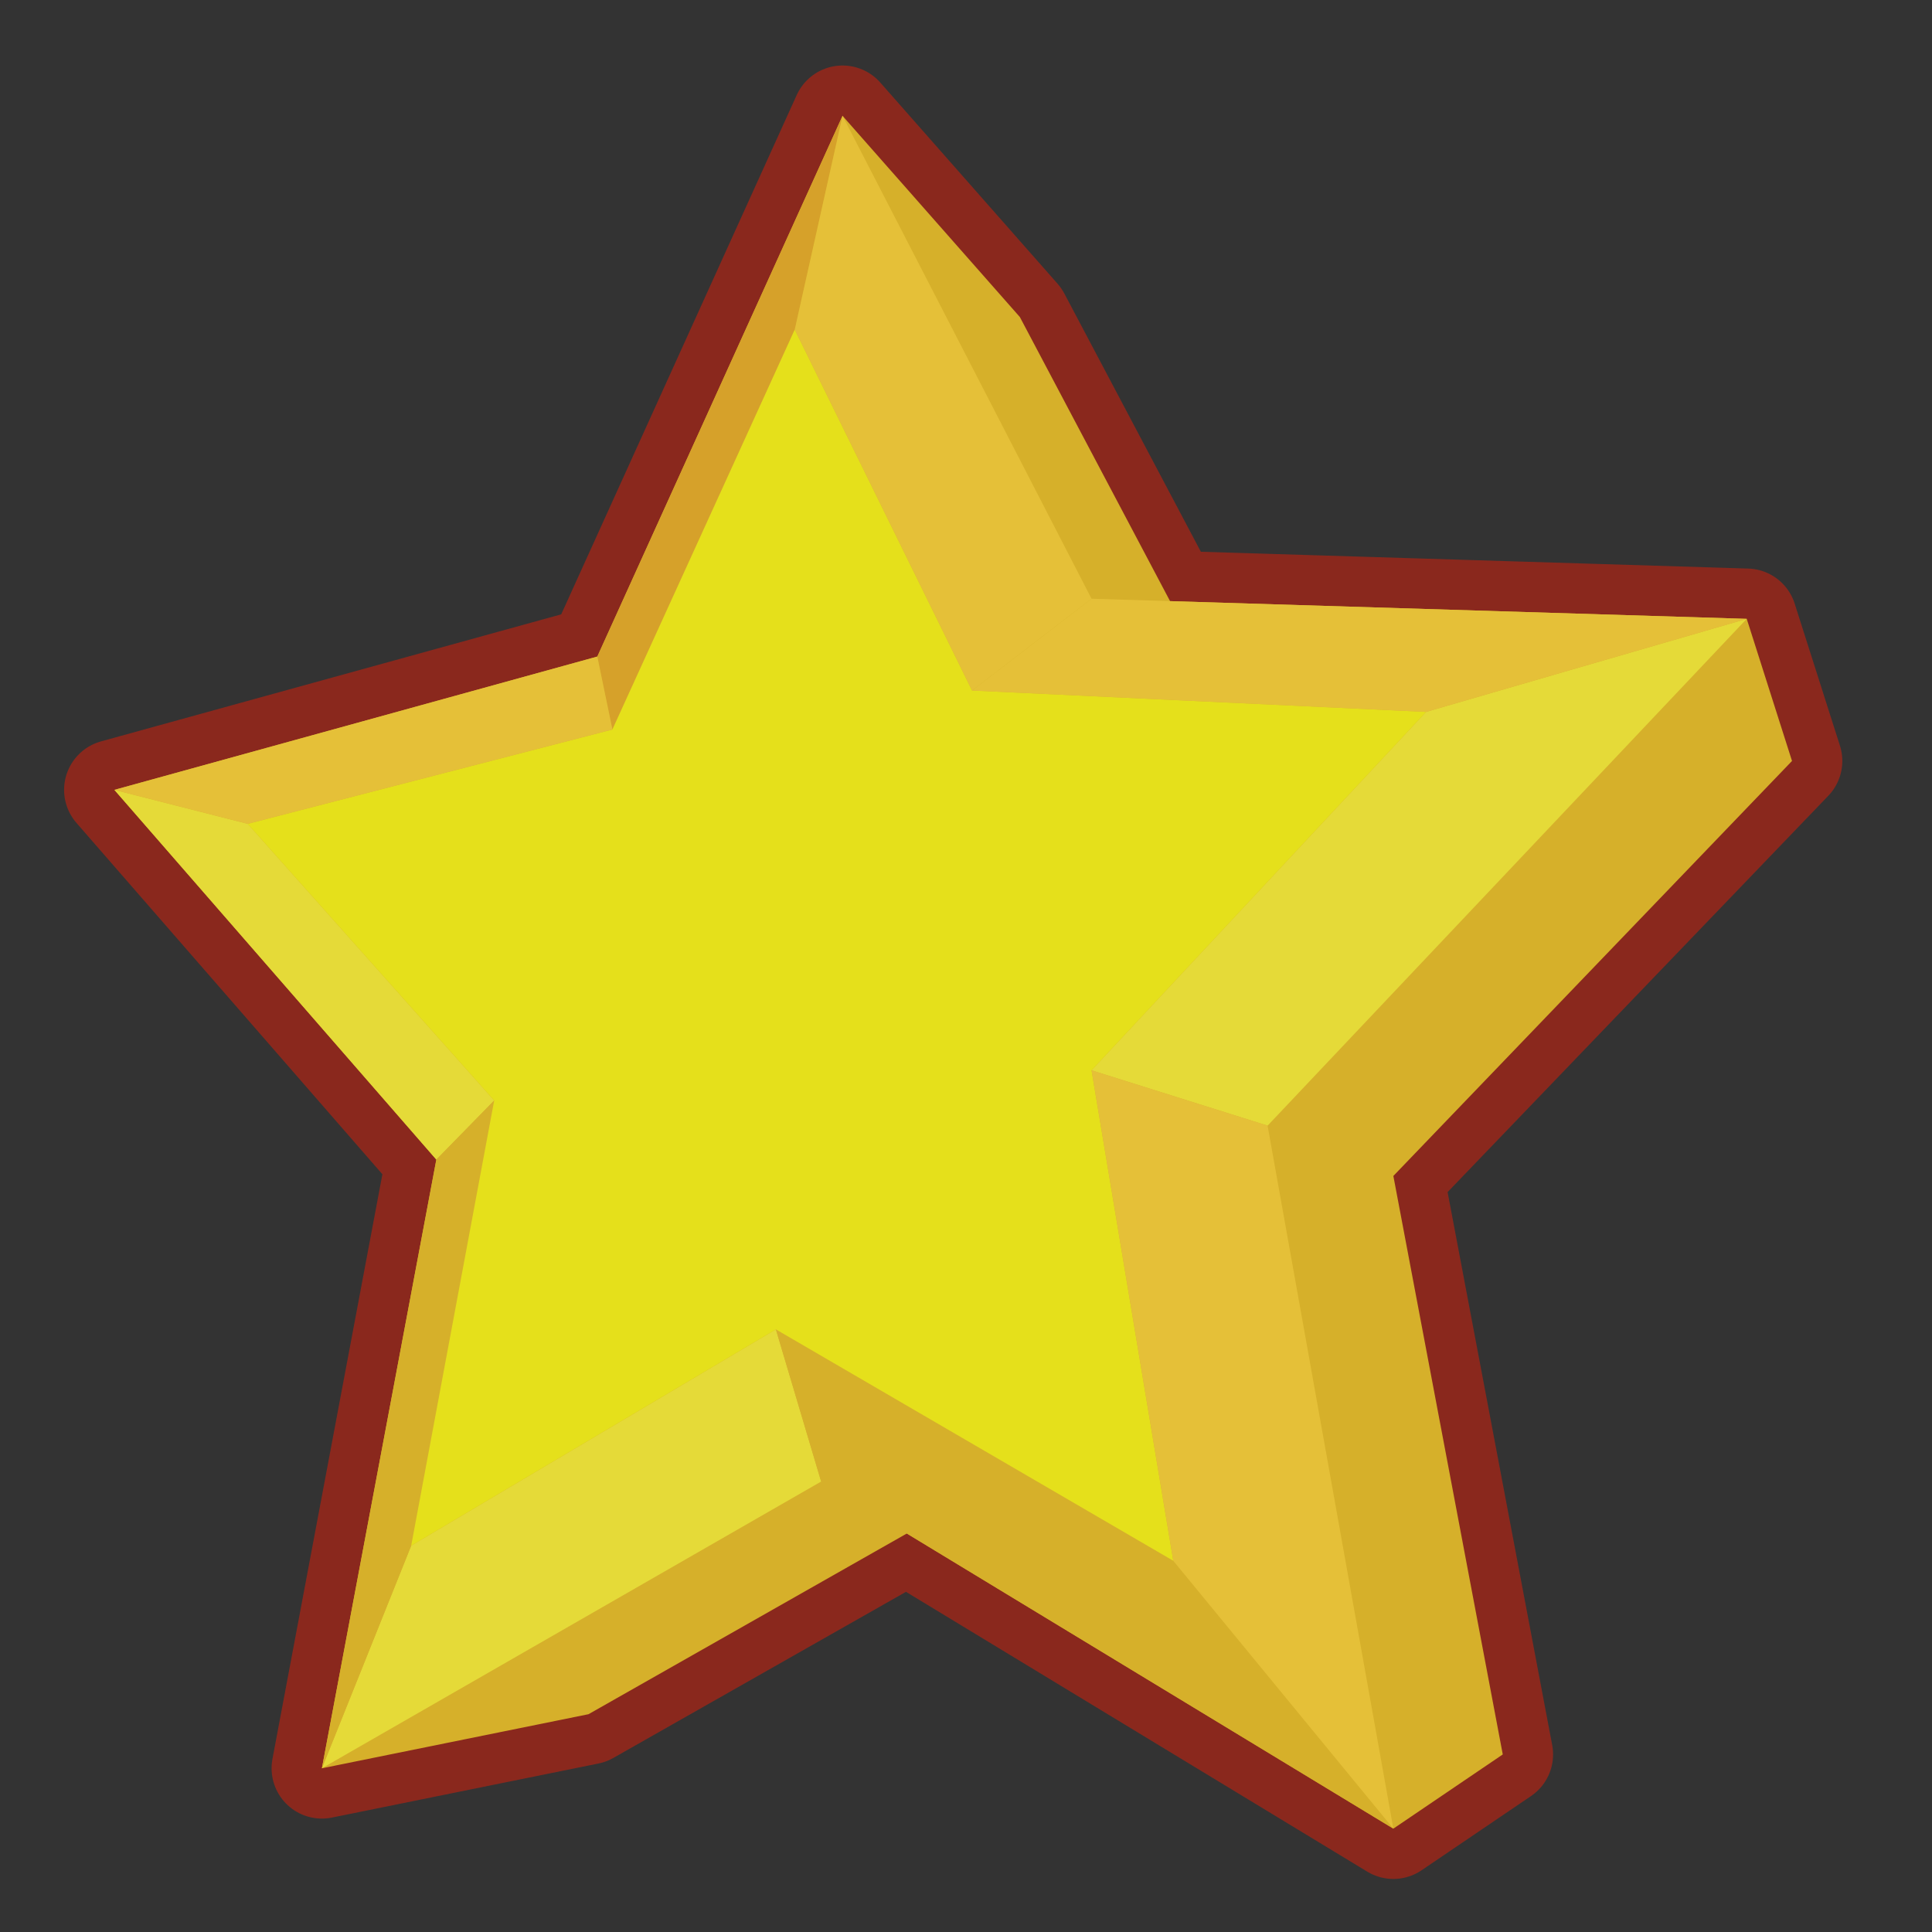 <?xml version="1.0" encoding="UTF-8" standalone="no"?>
<svg
   xmlns:dc="http://purl.org/dc/elements/1.1/"
   xmlns:cc="http://creativecommons.org/ns#"
   xmlns:rdf="http://www.w3.org/1999/02/22-rdf-syntax-ns#"
   xmlns:svg="http://www.w3.org/2000/svg"
   xmlns="http://www.w3.org/2000/svg"
   xmlns:sodipodi="http://sodipodi.sourceforge.net/DTD/sodipodi-0.dtd"
   xmlns:inkscape="http://www.inkscape.org/namespaces/inkscape"
   width="36"
   height="36"
   viewBox="0 0 9.525 9.525"
   version="1.1"
   id="svg7573"
   inkscape:version="1.0.2 (e86c870879, 2021-01-15)"
   sodipodi:docname="goldstar.svg">
  <rect x="0" y="0" width="9.525" height="9.525" fill="#333333" stroke="none"/>
  <defs
     id="defs7567" />
  <sodipodi:namedview
     id="base"
     pagecolor="#ffffff"
     bordercolor="#666666"
     borderopacity="1.0"
     inkscape:pageopacity="0.0"
     inkscape:pageshadow="2"
     inkscape:zoom="3.7595835"
     inkscape:cx="51.132464"
     inkscape:cy="33.398977"
     inkscape:document-units="px"
     inkscape:current-layer="layer1"
     inkscape:document-rotation="0"
     showgrid="false"
     units="px"
     fit-margin-top="0"
     fit-margin-left="0"
     fit-margin-right="0"
     fit-margin-bottom="0"
     inkscape:window-width="1272"
     inkscape:window-height="721"
     inkscape:window-x="0"
     inkscape:window-y="27"
     inkscape:window-maximized="0" />
  <g
     inkscape:label="Calque 1"
     inkscape:groupmode="layer"
     id="layer1"
     transform="translate(-98.512,-71.373)">
    <g
       id="g6723"
       transform="matrix(0.062,0,0,0.062,98.828,71.696)"
       style="opacity:0.875">
      <path
         inkscape:connector-curvature="0"
         d="m 75.7,111.8 -15.5,0.8 45.5,27.6 8.7,-5.9 -8.7,-46 31.7,-33 -3.6,-11.3 -52.1,-1.6 11.8,10.7 -17.5,-33.1 -14.1,-16 -19.5,43 -38.4,10.6 25.6,29.4 -9.1,48.4 21.2,-4.3 z"
         style="fill:none;stroke:#ff1c00;stroke-width:8;stroke-linecap:butt;stroke-linejoin:round;stroke-miterlimit:4;stroke-dasharray:none;stroke-opacity:0.492"
         id="path3238" />
      <path
         inkscape:connector-curvature="0"
         d="m 75.7,111.8 -15.5,0.8 45.5,27.6 8.7,-5.9 -8.7,-46 31.7,-33 -3.6,-11.3 -52.1,-1.6 11.8,10.7 -17.5,-33.1 -14.1,-16 -19.5,43 -38.4,10.6 25.6,29.4 -9.1,48.4 21.2,-4.3 z"
         style="fill:#eec229;fill-opacity:1;stroke:none;stroke-width:0.808;stroke-linecap:round;stroke-linejoin:round;stroke-opacity:0.669"
         id="path7727" />
      <path
         inkscape:connector-curvature="0"
         d="m 60.2,112.6 -39.7,22.8 7.1,-17.7 29,-17.2 z"
         style="fill:#fff239;fill-opacity:1;stroke:none;stroke-width:0.808;stroke-linecap:round;stroke-linejoin:round"
         id="line262" />
      <path
         inkscape:connector-curvature="0"
         d="m 14.6,60.3 19.6,22 -4.6,4.7 -25.6,-29.4 z"
         style="fill:#fff239;fill-opacity:1;stroke:none;stroke-width:0.808;stroke-linecap:round;stroke-linejoin:round"
         id="line270" />
      <path
         inkscape:connector-curvature="0"
         d="m 58.1,21 -14.5,31.8 -1.2,-5.8 19.5,-43 z"
         style="fill:#eeb129;fill-opacity:1;stroke:none;stroke-width:0.808;stroke-linecap:round;stroke-linejoin:round;stroke-opacity:0.669"
         id="line278" />
      <path
         inkscape:connector-curvature="0"
         d="m 105.7,140.2 -45.5,-27.6 -3.6,-12.1 31.6,18.4"
         style="fill:#eec229;fill-opacity:1;stroke:none;stroke-width:0.808;stroke-linecap:round;stroke-linejoin:round;stroke-opacity:0.669"
         id="path7659" />
      <path
         inkscape:connector-curvature="0"
         d="m 27.6,117.7 -7.1,17.7 9.1,-48.4 4.6,-4.7 z"
         style="fill:#eec229;fill-opacity:1;stroke:none;stroke-width:0.808;stroke-linecap:round;stroke-linejoin:round;stroke-opacity:0.669"
         id="line266" />
      <path
         inkscape:connector-curvature="0"
         d="m 95.7,84.3 38.1,-40.3 -25.5,7.4 -26.6,28.5"
         style="fill:#fff239;fill-opacity:1;stroke:none;stroke-width:0.808;stroke-linecap:round;stroke-linejoin:round"
         id="line250" />
      <path
         inkscape:connector-curvature="0"
         d="m 56.6,100.5 -29,17.2 6.6,-35.4 -19.6,-22 29,-7.5 14.5,-31.8 m -1.5,79.5 31.6,18.4 -6.5,-39 26.6,-28.5 -36.1,-1.7 -14.1,-28.7"
         style="fill:#fff918;fill-opacity:1;stroke:none;stroke-width:0.808;stroke-linecap:round;stroke-linejoin:round"
         id="path7705" />
      <g
         id="g4171"
         style="fill:#ffd539;fill-opacity:1"
         transform="translate(-1.187,-1.187)">
        <path
           id="line260"
           style="fill:#ffd539;fill-opacity:1;stroke:none;stroke-width:0.808;stroke-linecap:round;stroke-linejoin:round"
           d="m 89.387,120.087 17.5,21.3 -10,-55.9 -14,-4.4 z"
           inkscape:connector-curvature="0" />
        <path
           id="path7657"
           style="fill:#ffd539;fill-opacity:1;stroke:none;stroke-width:0.808;stroke-linecap:round;stroke-linejoin:round"
           d="m 77.187,21.187 m -14.1,-16 -3.8,17 14.1,28.7 9.5,-7.3 z"
           inkscape:connector-curvature="0" />
        <path
           id="line274"
           style="fill:#ffd539;fill-opacity:1;stroke:none;stroke-width:0.808;stroke-linecap:round;stroke-linejoin:round"
           d="m 43.587,48.187 -38.4,10.6 10.6,2.7 29,-7.5 z"
           inkscape:connector-curvature="0" />
        <path
           id="line244"
           style="fill:#ffd539;fill-opacity:1;stroke:none;stroke-width:0.808;stroke-linecap:round;stroke-linejoin:round"
           d="m 109.487,52.587 -36.1,-1.7 9.5,-7.3 52.1,1.6 z"
           inkscape:connector-curvature="0" />
      </g>
    </g>
  </g>
</svg>
